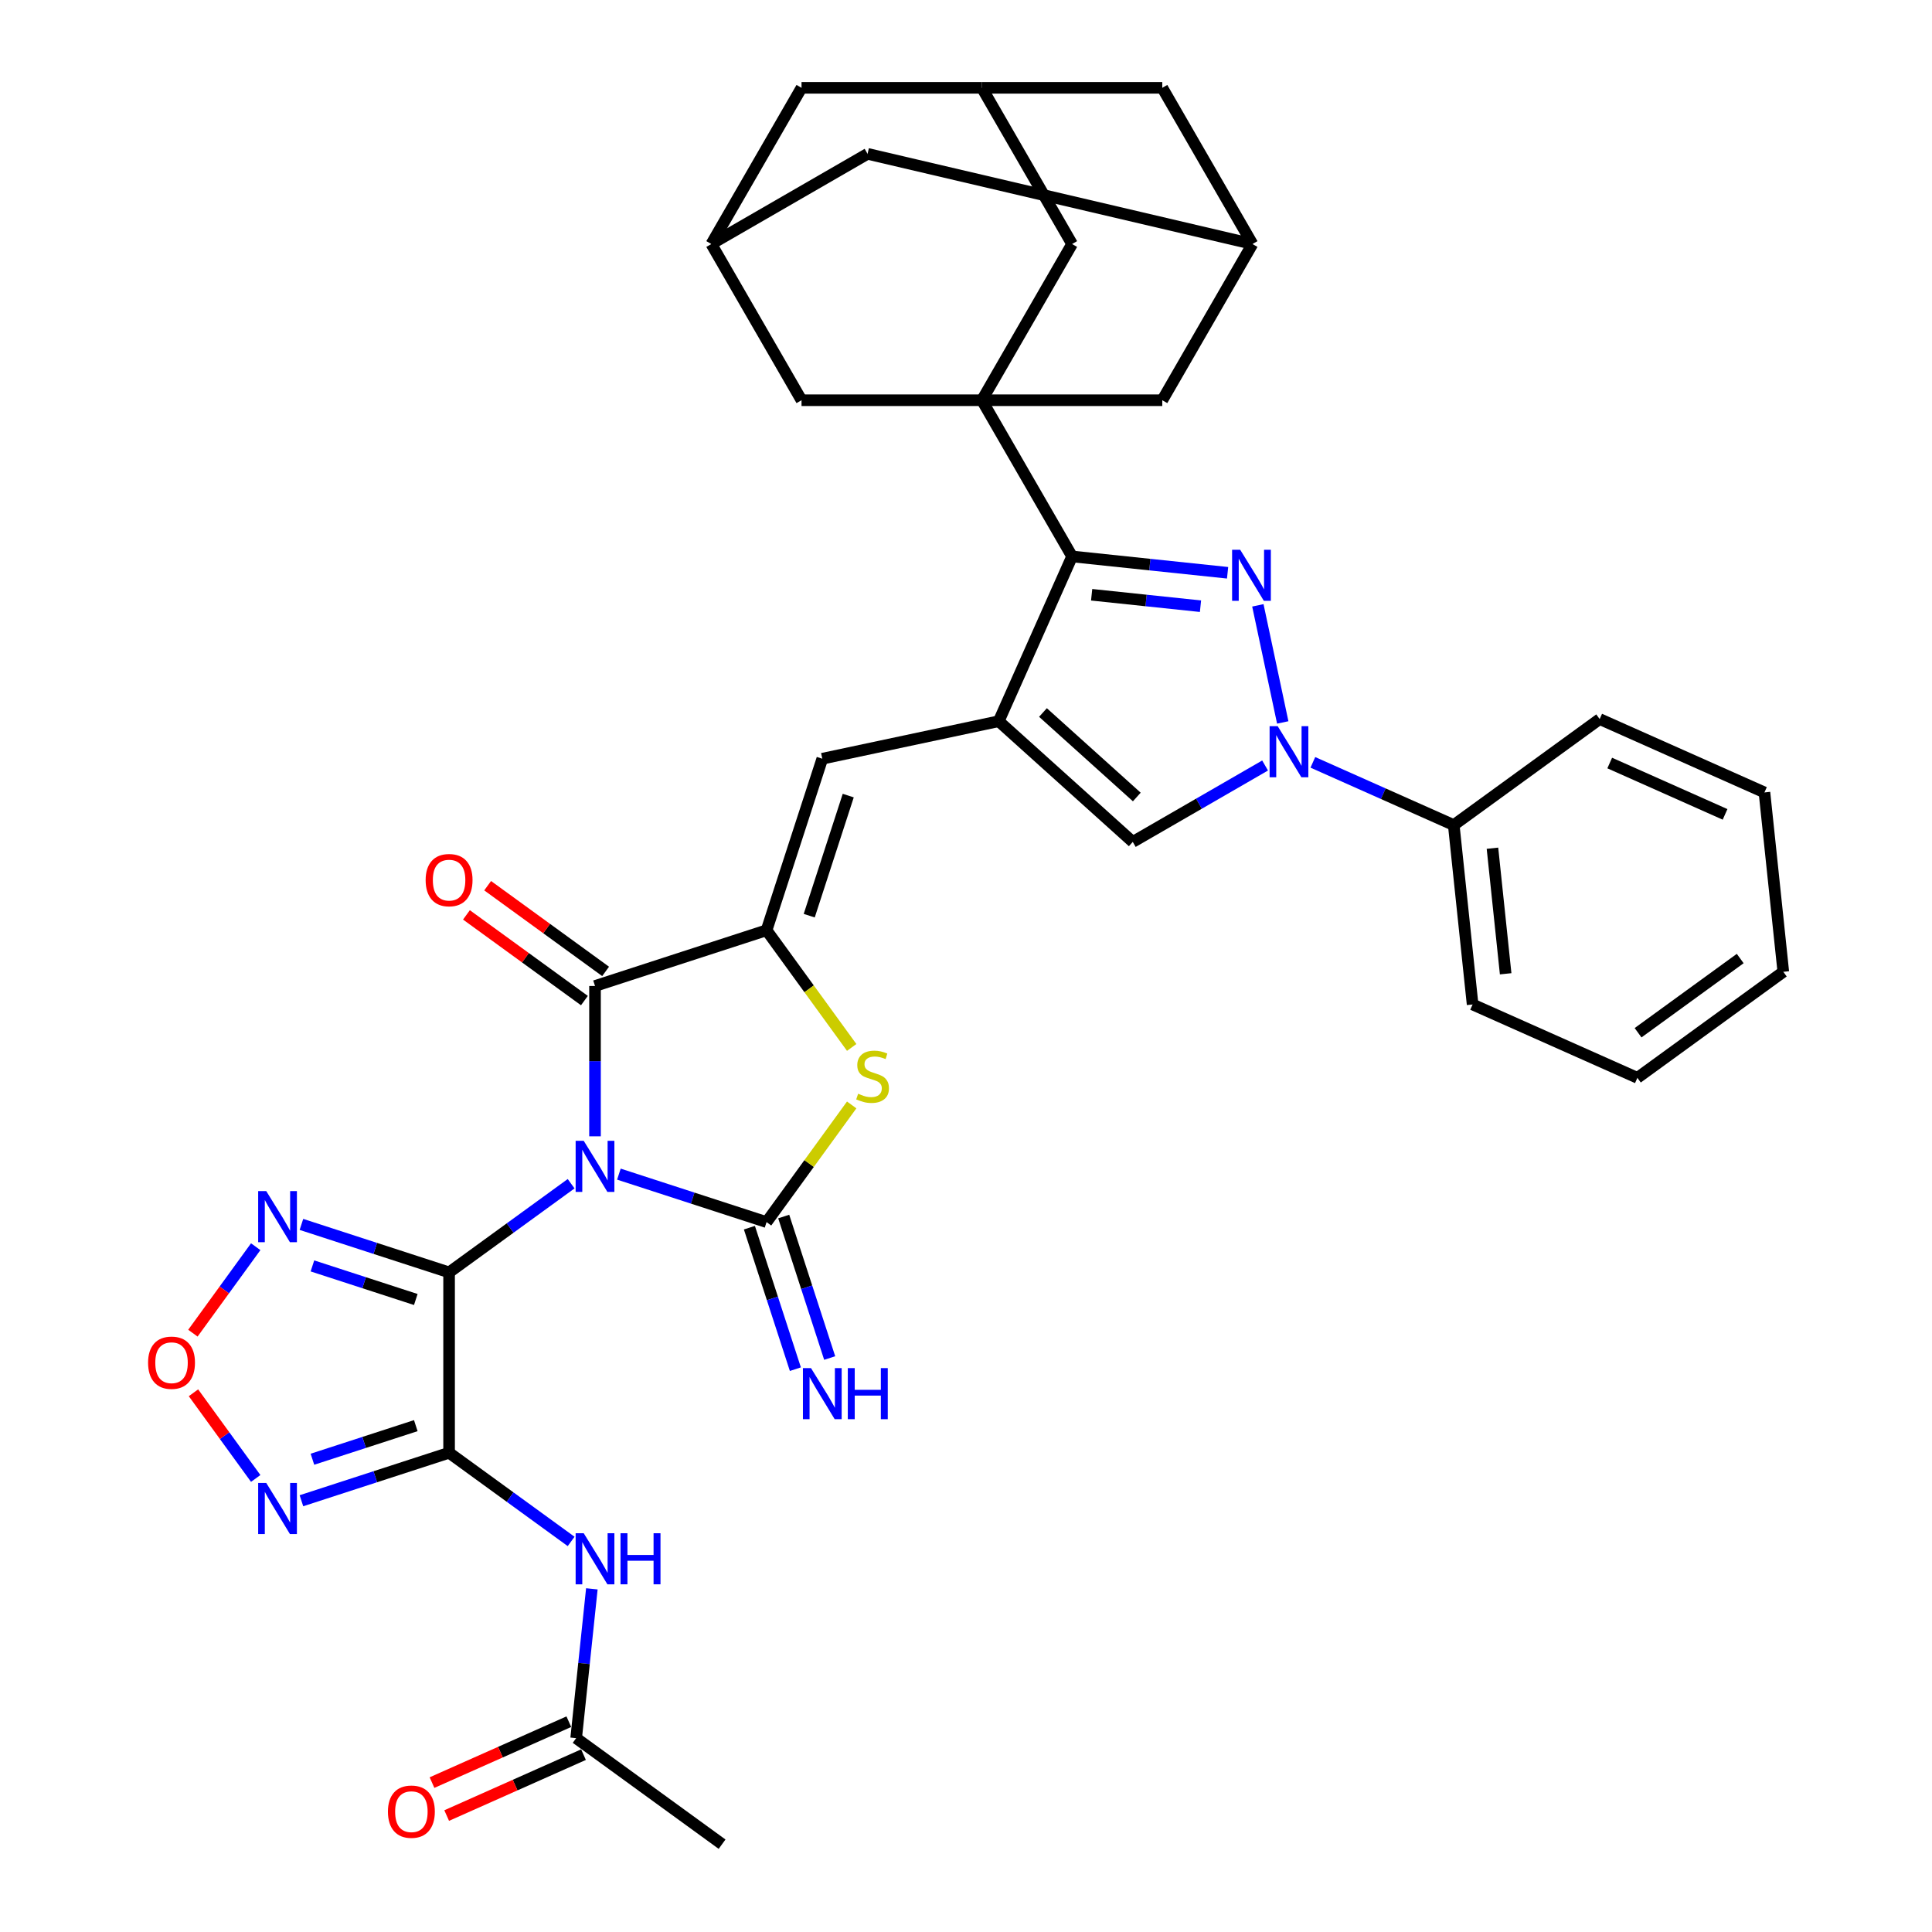 <?xml version='1.0' encoding='iso-8859-1'?>
<svg version='1.1' baseProfile='full'
              xmlns='http://www.w3.org/2000/svg'
                      xmlns:rdkit='http://www.rdkit.org/xml'
                      xmlns:xlink='http://www.w3.org/1999/xlink'
                  xml:space='preserve'
width='1000px' height='1000px' viewBox='0 0 1000 1000'>
<!-- END OF HEADER -->
<rect style='opacity:1.0;fill:#FFFFFF;stroke:none' width='1000' height='1000' x='0' y='0'> </rect>
<path class='bond-0' d='M 295.617,612.691 L 264.033,635.638' style='fill:none;fill-rule:evenodd;stroke:#0000FF;stroke-width:6px;stroke-linecap:butt;stroke-linejoin:miter;stroke-opacity:1' />
<path class='bond-0' d='M 264.033,635.638 L 232.448,658.586' style='fill:none;fill-rule:evenodd;stroke:#000000;stroke-width:6px;stroke-linecap:butt;stroke-linejoin:miter;stroke-opacity:1' />
<path class='bond-1' d='M 320.339,607.727 L 358.554,620.143' style='fill:none;fill-rule:evenodd;stroke:#0000FF;stroke-width:6px;stroke-linecap:butt;stroke-linejoin:miter;stroke-opacity:1' />
<path class='bond-1' d='M 358.554,620.143 L 396.769,632.56' style='fill:none;fill-rule:evenodd;stroke:#000000;stroke-width:6px;stroke-linecap:butt;stroke-linejoin:miter;stroke-opacity:1' />
<path class='bond-5' d='M 307.978,588.156 L 307.978,549.253' style='fill:none;fill-rule:evenodd;stroke:#0000FF;stroke-width:6px;stroke-linecap:butt;stroke-linejoin:miter;stroke-opacity:1' />
<path class='bond-5' d='M 307.978,549.253 L 307.978,510.35' style='fill:none;fill-rule:evenodd;stroke:#000000;stroke-width:6px;stroke-linecap:butt;stroke-linejoin:miter;stroke-opacity:1' />
<path class='bond-2' d='M 232.448,658.586 L 232.448,751.946' style='fill:none;fill-rule:evenodd;stroke:#000000;stroke-width:6px;stroke-linecap:butt;stroke-linejoin:miter;stroke-opacity:1' />
<path class='bond-11' d='M 232.448,658.586 L 194.234,646.169' style='fill:none;fill-rule:evenodd;stroke:#000000;stroke-width:6px;stroke-linecap:butt;stroke-linejoin:miter;stroke-opacity:1' />
<path class='bond-11' d='M 194.234,646.169 L 156.019,633.752' style='fill:none;fill-rule:evenodd;stroke:#0000FF;stroke-width:6px;stroke-linecap:butt;stroke-linejoin:miter;stroke-opacity:1' />
<path class='bond-11' d='M 215.214,672.619 L 188.464,663.927' style='fill:none;fill-rule:evenodd;stroke:#000000;stroke-width:6px;stroke-linecap:butt;stroke-linejoin:miter;stroke-opacity:1' />
<path class='bond-11' d='M 188.464,663.927 L 161.713,655.235' style='fill:none;fill-rule:evenodd;stroke:#0000FF;stroke-width:6px;stroke-linecap:butt;stroke-linejoin:miter;stroke-opacity:1' />
<path class='bond-9' d='M 396.769,632.56 L 418.801,602.235' style='fill:none;fill-rule:evenodd;stroke:#000000;stroke-width:6px;stroke-linecap:butt;stroke-linejoin:miter;stroke-opacity:1' />
<path class='bond-9' d='M 418.801,602.235 L 440.833,571.91' style='fill:none;fill-rule:evenodd;stroke:#CCCC00;stroke-width:6px;stroke-linecap:butt;stroke-linejoin:miter;stroke-opacity:1' />
<path class='bond-17' d='M 387.89,635.445 L 399.788,672.063' style='fill:none;fill-rule:evenodd;stroke:#000000;stroke-width:6px;stroke-linecap:butt;stroke-linejoin:miter;stroke-opacity:1' />
<path class='bond-17' d='M 399.788,672.063 L 411.686,708.682' style='fill:none;fill-rule:evenodd;stroke:#0000FF;stroke-width:6px;stroke-linecap:butt;stroke-linejoin:miter;stroke-opacity:1' />
<path class='bond-17' d='M 405.648,629.675 L 417.546,666.293' style='fill:none;fill-rule:evenodd;stroke:#000000;stroke-width:6px;stroke-linecap:butt;stroke-linejoin:miter;stroke-opacity:1' />
<path class='bond-17' d='M 417.546,666.293 L 429.444,702.912' style='fill:none;fill-rule:evenodd;stroke:#0000FF;stroke-width:6px;stroke-linecap:butt;stroke-linejoin:miter;stroke-opacity:1' />
<path class='bond-12' d='M 232.448,751.946 L 194.234,764.363' style='fill:none;fill-rule:evenodd;stroke:#000000;stroke-width:6px;stroke-linecap:butt;stroke-linejoin:miter;stroke-opacity:1' />
<path class='bond-12' d='M 194.234,764.363 L 156.019,776.779' style='fill:none;fill-rule:evenodd;stroke:#0000FF;stroke-width:6px;stroke-linecap:butt;stroke-linejoin:miter;stroke-opacity:1' />
<path class='bond-12' d='M 215.214,737.913 L 188.464,746.604' style='fill:none;fill-rule:evenodd;stroke:#000000;stroke-width:6px;stroke-linecap:butt;stroke-linejoin:miter;stroke-opacity:1' />
<path class='bond-12' d='M 188.464,746.604 L 161.713,755.296' style='fill:none;fill-rule:evenodd;stroke:#0000FF;stroke-width:6px;stroke-linecap:butt;stroke-linejoin:miter;stroke-opacity:1' />
<path class='bond-16' d='M 232.448,751.946 L 264.033,774.893' style='fill:none;fill-rule:evenodd;stroke:#000000;stroke-width:6px;stroke-linecap:butt;stroke-linejoin:miter;stroke-opacity:1' />
<path class='bond-16' d='M 264.033,774.893 L 295.617,797.841' style='fill:none;fill-rule:evenodd;stroke:#0000FF;stroke-width:6px;stroke-linecap:butt;stroke-linejoin:miter;stroke-opacity:1' />
<path class='bond-3' d='M 635.399,296.47 L 595.155,292.241' style='fill:none;fill-rule:evenodd;stroke:#0000FF;stroke-width:6px;stroke-linecap:butt;stroke-linejoin:miter;stroke-opacity:1' />
<path class='bond-3' d='M 595.155,292.241 L 554.911,288.011' style='fill:none;fill-rule:evenodd;stroke:#000000;stroke-width:6px;stroke-linecap:butt;stroke-linejoin:miter;stroke-opacity:1' />
<path class='bond-3' d='M 621.374,313.771 L 593.203,310.81' style='fill:none;fill-rule:evenodd;stroke:#0000FF;stroke-width:6px;stroke-linecap:butt;stroke-linejoin:miter;stroke-opacity:1' />
<path class='bond-3' d='M 593.203,310.81 L 565.033,307.849' style='fill:none;fill-rule:evenodd;stroke:#000000;stroke-width:6px;stroke-linecap:butt;stroke-linejoin:miter;stroke-opacity:1' />
<path class='bond-39' d='M 651.066,313.323 L 663.949,373.933' style='fill:none;fill-rule:evenodd;stroke:#0000FF;stroke-width:6px;stroke-linecap:butt;stroke-linejoin:miter;stroke-opacity:1' />
<path class='bond-4' d='M 516.938,373.299 L 425.619,392.71' style='fill:none;fill-rule:evenodd;stroke:#000000;stroke-width:6px;stroke-linecap:butt;stroke-linejoin:miter;stroke-opacity:1' />
<path class='bond-7' d='M 516.938,373.299 L 554.911,288.011' style='fill:none;fill-rule:evenodd;stroke:#000000;stroke-width:6px;stroke-linecap:butt;stroke-linejoin:miter;stroke-opacity:1' />
<path class='bond-14' d='M 516.938,373.299 L 586.318,435.769' style='fill:none;fill-rule:evenodd;stroke:#000000;stroke-width:6px;stroke-linecap:butt;stroke-linejoin:miter;stroke-opacity:1' />
<path class='bond-14' d='M 539.839,368.794 L 588.405,412.523' style='fill:none;fill-rule:evenodd;stroke:#000000;stroke-width:6px;stroke-linecap:butt;stroke-linejoin:miter;stroke-opacity:1' />
<path class='bond-6' d='M 307.978,510.35 L 396.769,481.501' style='fill:none;fill-rule:evenodd;stroke:#000000;stroke-width:6px;stroke-linecap:butt;stroke-linejoin:miter;stroke-opacity:1' />
<path class='bond-25' d='M 313.466,502.797 L 282.936,480.616' style='fill:none;fill-rule:evenodd;stroke:#000000;stroke-width:6px;stroke-linecap:butt;stroke-linejoin:miter;stroke-opacity:1' />
<path class='bond-25' d='M 282.936,480.616 L 252.407,458.435' style='fill:none;fill-rule:evenodd;stroke:#FF0000;stroke-width:6px;stroke-linecap:butt;stroke-linejoin:miter;stroke-opacity:1' />
<path class='bond-25' d='M 302.491,517.903 L 271.961,495.722' style='fill:none;fill-rule:evenodd;stroke:#000000;stroke-width:6px;stroke-linecap:butt;stroke-linejoin:miter;stroke-opacity:1' />
<path class='bond-25' d='M 271.961,495.722 L 241.432,473.541' style='fill:none;fill-rule:evenodd;stroke:#FF0000;stroke-width:6px;stroke-linecap:butt;stroke-linejoin:miter;stroke-opacity:1' />
<path class='bond-13' d='M 396.769,481.501 L 425.619,392.71' style='fill:none;fill-rule:evenodd;stroke:#000000;stroke-width:6px;stroke-linecap:butt;stroke-linejoin:miter;stroke-opacity:1' />
<path class='bond-13' d='M 418.854,473.952 L 439.049,411.798' style='fill:none;fill-rule:evenodd;stroke:#000000;stroke-width:6px;stroke-linecap:butt;stroke-linejoin:miter;stroke-opacity:1' />
<path class='bond-37' d='M 396.769,481.501 L 418.801,511.825' style='fill:none;fill-rule:evenodd;stroke:#000000;stroke-width:6px;stroke-linecap:butt;stroke-linejoin:miter;stroke-opacity:1' />
<path class='bond-37' d='M 418.801,511.825 L 440.833,542.15' style='fill:none;fill-rule:evenodd;stroke:#CCCC00;stroke-width:6px;stroke-linecap:butt;stroke-linejoin:miter;stroke-opacity:1' />
<path class='bond-10' d='M 554.911,288.011 L 508.231,207.159' style='fill:none;fill-rule:evenodd;stroke:#000000;stroke-width:6px;stroke-linecap:butt;stroke-linejoin:miter;stroke-opacity:1' />
<path class='bond-8' d='M 654.809,396.226 L 620.564,415.998' style='fill:none;fill-rule:evenodd;stroke:#0000FF;stroke-width:6px;stroke-linecap:butt;stroke-linejoin:miter;stroke-opacity:1' />
<path class='bond-8' d='M 620.564,415.998 L 586.318,435.769' style='fill:none;fill-rule:evenodd;stroke:#000000;stroke-width:6px;stroke-linecap:butt;stroke-linejoin:miter;stroke-opacity:1' />
<path class='bond-26' d='M 679.531,394.593 L 715.995,410.827' style='fill:none;fill-rule:evenodd;stroke:#0000FF;stroke-width:6px;stroke-linecap:butt;stroke-linejoin:miter;stroke-opacity:1' />
<path class='bond-26' d='M 715.995,410.827 L 752.459,427.062' style='fill:none;fill-rule:evenodd;stroke:#000000;stroke-width:6px;stroke-linecap:butt;stroke-linejoin:miter;stroke-opacity:1' />
<path class='bond-18' d='M 508.231,207.159 L 554.911,126.307' style='fill:none;fill-rule:evenodd;stroke:#000000;stroke-width:6px;stroke-linecap:butt;stroke-linejoin:miter;stroke-opacity:1' />
<path class='bond-19' d='M 508.231,207.159 L 601.591,207.159' style='fill:none;fill-rule:evenodd;stroke:#000000;stroke-width:6px;stroke-linecap:butt;stroke-linejoin:miter;stroke-opacity:1' />
<path class='bond-20' d='M 508.231,207.159 L 414.871,207.159' style='fill:none;fill-rule:evenodd;stroke:#000000;stroke-width:6px;stroke-linecap:butt;stroke-linejoin:miter;stroke-opacity:1' />
<path class='bond-15' d='M 132.357,645.29 L 116.1,667.667' style='fill:none;fill-rule:evenodd;stroke:#0000FF;stroke-width:6px;stroke-linecap:butt;stroke-linejoin:miter;stroke-opacity:1' />
<path class='bond-15' d='M 116.1,667.667 L 99.842,690.043' style='fill:none;fill-rule:evenodd;stroke:#FF0000;stroke-width:6px;stroke-linecap:butt;stroke-linejoin:miter;stroke-opacity:1' />
<path class='bond-38' d='M 132.357,765.242 L 116.249,743.07' style='fill:none;fill-rule:evenodd;stroke:#0000FF;stroke-width:6px;stroke-linecap:butt;stroke-linejoin:miter;stroke-opacity:1' />
<path class='bond-38' d='M 116.249,743.07 L 100.14,720.899' style='fill:none;fill-rule:evenodd;stroke:#FF0000;stroke-width:6px;stroke-linecap:butt;stroke-linejoin:miter;stroke-opacity:1' />
<path class='bond-21' d='M 306.343,822.375 L 302.281,861.022' style='fill:none;fill-rule:evenodd;stroke:#0000FF;stroke-width:6px;stroke-linecap:butt;stroke-linejoin:miter;stroke-opacity:1' />
<path class='bond-21' d='M 302.281,861.022 L 298.219,899.67' style='fill:none;fill-rule:evenodd;stroke:#000000;stroke-width:6px;stroke-linecap:butt;stroke-linejoin:miter;stroke-opacity:1' />
<path class='bond-24' d='M 554.911,126.307 L 508.231,45.455' style='fill:none;fill-rule:evenodd;stroke:#000000;stroke-width:6px;stroke-linecap:butt;stroke-linejoin:miter;stroke-opacity:1' />
<path class='bond-22' d='M 601.591,207.159 L 648.271,126.307' style='fill:none;fill-rule:evenodd;stroke:#000000;stroke-width:6px;stroke-linecap:butt;stroke-linejoin:miter;stroke-opacity:1' />
<path class='bond-23' d='M 414.871,207.159 L 368.191,126.307' style='fill:none;fill-rule:evenodd;stroke:#000000;stroke-width:6px;stroke-linecap:butt;stroke-linejoin:miter;stroke-opacity:1' />
<path class='bond-27' d='M 294.422,891.141 L 259.013,906.906' style='fill:none;fill-rule:evenodd;stroke:#000000;stroke-width:6px;stroke-linecap:butt;stroke-linejoin:miter;stroke-opacity:1' />
<path class='bond-27' d='M 259.013,906.906 L 223.604,922.671' style='fill:none;fill-rule:evenodd;stroke:#FF0000;stroke-width:6px;stroke-linecap:butt;stroke-linejoin:miter;stroke-opacity:1' />
<path class='bond-27' d='M 302.017,908.199 L 266.608,923.964' style='fill:none;fill-rule:evenodd;stroke:#000000;stroke-width:6px;stroke-linecap:butt;stroke-linejoin:miter;stroke-opacity:1' />
<path class='bond-27' d='M 266.608,923.964 L 231.199,939.729' style='fill:none;fill-rule:evenodd;stroke:#FF0000;stroke-width:6px;stroke-linecap:butt;stroke-linejoin:miter;stroke-opacity:1' />
<path class='bond-31' d='M 298.219,899.67 L 373.749,954.545' style='fill:none;fill-rule:evenodd;stroke:#000000;stroke-width:6px;stroke-linecap:butt;stroke-linejoin:miter;stroke-opacity:1' />
<path class='bond-30' d='M 648.271,126.307 L 601.591,45.455' style='fill:none;fill-rule:evenodd;stroke:#000000;stroke-width:6px;stroke-linecap:butt;stroke-linejoin:miter;stroke-opacity:1' />
<path class='bond-40' d='M 648.271,126.307 L 449.043,79.627' style='fill:none;fill-rule:evenodd;stroke:#000000;stroke-width:6px;stroke-linecap:butt;stroke-linejoin:miter;stroke-opacity:1' />
<path class='bond-28' d='M 368.191,126.307 L 414.871,45.455' style='fill:none;fill-rule:evenodd;stroke:#000000;stroke-width:6px;stroke-linecap:butt;stroke-linejoin:miter;stroke-opacity:1' />
<path class='bond-29' d='M 368.191,126.307 L 449.043,79.627' style='fill:none;fill-rule:evenodd;stroke:#000000;stroke-width:6px;stroke-linecap:butt;stroke-linejoin:miter;stroke-opacity:1' />
<path class='bond-41' d='M 508.231,45.455 L 414.871,45.455' style='fill:none;fill-rule:evenodd;stroke:#000000;stroke-width:6px;stroke-linecap:butt;stroke-linejoin:miter;stroke-opacity:1' />
<path class='bond-42' d='M 508.231,45.455 L 601.591,45.455' style='fill:none;fill-rule:evenodd;stroke:#000000;stroke-width:6px;stroke-linecap:butt;stroke-linejoin:miter;stroke-opacity:1' />
<path class='bond-32' d='M 752.459,427.062 L 762.218,519.911' style='fill:none;fill-rule:evenodd;stroke:#000000;stroke-width:6px;stroke-linecap:butt;stroke-linejoin:miter;stroke-opacity:1' />
<path class='bond-32' d='M 772.492,439.038 L 779.324,504.032' style='fill:none;fill-rule:evenodd;stroke:#000000;stroke-width:6px;stroke-linecap:butt;stroke-linejoin:miter;stroke-opacity:1' />
<path class='bond-33' d='M 752.459,427.062 L 827.989,372.187' style='fill:none;fill-rule:evenodd;stroke:#000000;stroke-width:6px;stroke-linecap:butt;stroke-linejoin:miter;stroke-opacity:1' />
<path class='bond-34' d='M 762.218,519.911 L 847.506,557.884' style='fill:none;fill-rule:evenodd;stroke:#000000;stroke-width:6px;stroke-linecap:butt;stroke-linejoin:miter;stroke-opacity:1' />
<path class='bond-35' d='M 827.989,372.187 L 913.277,410.16' style='fill:none;fill-rule:evenodd;stroke:#000000;stroke-width:6px;stroke-linecap:butt;stroke-linejoin:miter;stroke-opacity:1' />
<path class='bond-35' d='M 833.187,394.94 L 892.889,421.521' style='fill:none;fill-rule:evenodd;stroke:#000000;stroke-width:6px;stroke-linecap:butt;stroke-linejoin:miter;stroke-opacity:1' />
<path class='bond-36' d='M 847.506,557.884 L 923.036,503.008' style='fill:none;fill-rule:evenodd;stroke:#000000;stroke-width:6px;stroke-linecap:butt;stroke-linejoin:miter;stroke-opacity:1' />
<path class='bond-36' d='M 847.861,534.546 L 900.731,496.133' style='fill:none;fill-rule:evenodd;stroke:#000000;stroke-width:6px;stroke-linecap:butt;stroke-linejoin:miter;stroke-opacity:1' />
<path class='bond-43' d='M 913.277,410.16 L 923.036,503.008' style='fill:none;fill-rule:evenodd;stroke:#000000;stroke-width:6px;stroke-linecap:butt;stroke-linejoin:miter;stroke-opacity:1' />
<path  class='atom-0' d='M 302.134 590.49
L 310.798 604.494
Q 311.657 605.876, 313.038 608.378
Q 314.42 610.88, 314.495 611.03
L 314.495 590.49
L 318.005 590.49
L 318.005 616.93
L 314.383 616.93
L 305.084 601.619
Q 304.001 599.826, 302.843 597.773
Q 301.723 595.719, 301.387 595.084
L 301.387 616.93
L 297.951 616.93
L 297.951 590.49
L 302.134 590.49
' fill='#0000FF'/>
<path  class='atom-4' d='M 641.915 284.55
L 650.579 298.554
Q 651.438 299.935, 652.82 302.438
Q 654.202 304.94, 654.276 305.089
L 654.276 284.55
L 657.787 284.55
L 657.787 310.989
L 654.164 310.989
L 644.866 295.678
Q 643.783 293.886, 642.625 291.832
Q 641.505 289.778, 641.169 289.143
L 641.169 310.989
L 637.733 310.989
L 637.733 284.55
L 641.915 284.55
' fill='#0000FF'/>
<path  class='atom-9' d='M 661.326 375.87
L 669.99 389.874
Q 670.849 391.255, 672.23 393.757
Q 673.612 396.259, 673.687 396.409
L 673.687 375.87
L 677.197 375.87
L 677.197 402.309
L 673.575 402.309
L 664.276 386.998
Q 663.193 385.206, 662.036 383.152
Q 660.915 381.098, 660.579 380.463
L 660.579 402.309
L 657.143 402.309
L 657.143 375.87
L 661.326 375.87
' fill='#0000FF'/>
<path  class='atom-10' d='M 444.176 566.105
Q 444.474 566.217, 445.707 566.74
Q 446.939 567.263, 448.283 567.599
Q 449.665 567.897, 451.009 567.897
Q 453.512 567.897, 454.968 566.702
Q 456.424 565.47, 456.424 563.341
Q 456.424 561.885, 455.677 560.989
Q 454.968 560.092, 453.848 559.607
Q 452.727 559.122, 450.86 558.561
Q 448.507 557.852, 447.088 557.18
Q 445.707 556.507, 444.698 555.088
Q 443.727 553.669, 443.727 551.279
Q 443.727 547.956, 445.968 545.902
Q 448.246 543.848, 452.727 543.848
Q 455.789 543.848, 459.262 545.304
L 458.404 548.18
Q 455.229 546.873, 452.839 546.873
Q 450.263 546.873, 448.844 547.956
Q 447.424 549.001, 447.462 550.831
Q 447.462 552.25, 448.171 553.109
Q 448.918 553.968, 449.964 554.454
Q 451.047 554.939, 452.839 555.499
Q 455.229 556.246, 456.648 556.993
Q 458.067 557.74, 459.076 559.271
Q 460.121 560.765, 460.121 563.341
Q 460.121 567.001, 457.657 568.98
Q 455.229 570.922, 451.159 570.922
Q 448.806 570.922, 447.014 570.399
Q 445.258 569.914, 443.167 569.055
L 444.176 566.105
' fill='#CCCC00'/>
<path  class='atom-12' d='M 137.813 616.516
L 146.477 630.52
Q 147.336 631.902, 148.718 634.404
Q 150.1 636.906, 150.174 637.055
L 150.174 616.516
L 153.685 616.516
L 153.685 642.956
L 150.062 642.956
L 140.764 627.645
Q 139.681 625.852, 138.523 623.798
Q 137.403 621.744, 137.067 621.11
L 137.067 642.956
L 133.631 642.956
L 133.631 616.516
L 137.813 616.516
' fill='#0000FF'/>
<path  class='atom-13' d='M 137.813 767.576
L 146.477 781.58
Q 147.336 782.962, 148.718 785.464
Q 150.1 787.966, 150.174 788.115
L 150.174 767.576
L 153.685 767.576
L 153.685 794.015
L 150.062 794.015
L 140.764 778.704
Q 139.681 776.912, 138.523 774.858
Q 137.403 772.804, 137.067 772.169
L 137.067 794.015
L 133.631 794.015
L 133.631 767.576
L 137.813 767.576
' fill='#0000FF'/>
<path  class='atom-16' d='M 76.645 705.34
Q 76.645 698.992, 79.782 695.444
Q 82.919 691.897, 88.782 691.897
Q 94.645 691.897, 97.782 695.444
Q 100.919 698.992, 100.919 705.34
Q 100.919 711.764, 97.745 715.423
Q 94.57 719.046, 88.782 719.046
Q 82.957 719.046, 79.782 715.423
Q 76.645 711.801, 76.645 705.34
M 88.782 716.058
Q 92.815 716.058, 94.981 713.369
Q 97.185 710.643, 97.185 705.34
Q 97.185 700.15, 94.981 697.536
Q 92.815 694.884, 88.782 694.884
Q 84.749 694.884, 82.546 697.498
Q 80.38 700.112, 80.38 705.34
Q 80.38 710.681, 82.546 713.369
Q 84.749 716.058, 88.782 716.058
' fill='#FF0000'/>
<path  class='atom-17' d='M 302.134 793.602
L 310.798 807.606
Q 311.657 808.987, 313.038 811.489
Q 314.42 813.991, 314.495 814.141
L 314.495 793.602
L 318.005 793.602
L 318.005 820.041
L 314.383 820.041
L 305.084 804.73
Q 304.001 802.938, 302.843 800.884
Q 301.723 798.83, 301.387 798.195
L 301.387 820.041
L 297.951 820.041
L 297.951 793.602
L 302.134 793.602
' fill='#0000FF'/>
<path  class='atom-17' d='M 321.179 793.602
L 324.764 793.602
L 324.764 804.842
L 338.283 804.842
L 338.283 793.602
L 341.868 793.602
L 341.868 820.041
L 338.283 820.041
L 338.283 807.83
L 324.764 807.83
L 324.764 820.041
L 321.179 820.041
L 321.179 793.602
' fill='#0000FF'/>
<path  class='atom-18' d='M 419.774 708.131
L 428.438 722.135
Q 429.297 723.517, 430.679 726.019
Q 432.06 728.521, 432.135 728.67
L 432.135 708.131
L 435.645 708.131
L 435.645 734.57
L 432.023 734.57
L 422.724 719.259
Q 421.641 717.467, 420.484 715.413
Q 419.363 713.359, 419.027 712.724
L 419.027 734.57
L 415.592 734.57
L 415.592 708.131
L 419.774 708.131
' fill='#0000FF'/>
<path  class='atom-18' d='M 438.82 708.131
L 442.405 708.131
L 442.405 719.371
L 455.923 719.371
L 455.923 708.131
L 459.508 708.131
L 459.508 734.57
L 455.923 734.57
L 455.923 722.359
L 442.405 722.359
L 442.405 734.57
L 438.82 734.57
L 438.82 708.131
' fill='#0000FF'/>
<path  class='atom-26' d='M 220.312 455.549
Q 220.312 449.201, 223.448 445.653
Q 226.585 442.106, 232.448 442.106
Q 238.311 442.106, 241.448 445.653
Q 244.585 449.201, 244.585 455.549
Q 244.585 461.973, 241.411 465.632
Q 238.237 469.255, 232.448 469.255
Q 226.623 469.255, 223.448 465.632
Q 220.312 462.01, 220.312 455.549
M 232.448 466.267
Q 236.482 466.267, 238.647 463.578
Q 240.851 460.852, 240.851 455.549
Q 240.851 450.359, 238.647 447.745
Q 236.482 445.093, 232.448 445.093
Q 228.415 445.093, 226.212 447.707
Q 224.046 450.321, 224.046 455.549
Q 224.046 460.89, 226.212 463.578
Q 228.415 466.267, 232.448 466.267
' fill='#FF0000'/>
<path  class='atom-28' d='M 200.794 937.717
Q 200.794 931.369, 203.931 927.821
Q 207.068 924.274, 212.931 924.274
Q 218.794 924.274, 221.931 927.821
Q 225.068 931.369, 225.068 937.717
Q 225.068 944.141, 221.893 947.8
Q 218.719 951.423, 212.931 951.423
Q 207.105 951.423, 203.931 947.8
Q 200.794 944.178, 200.794 937.717
M 212.931 948.435
Q 216.964 948.435, 219.13 945.746
Q 221.333 943.02, 221.333 937.717
Q 221.333 932.527, 219.13 929.913
Q 216.964 927.261, 212.931 927.261
Q 208.898 927.261, 206.694 929.875
Q 204.528 932.489, 204.528 937.717
Q 204.528 943.058, 206.694 945.746
Q 208.898 948.435, 212.931 948.435
' fill='#FF0000'/>
</svg>
